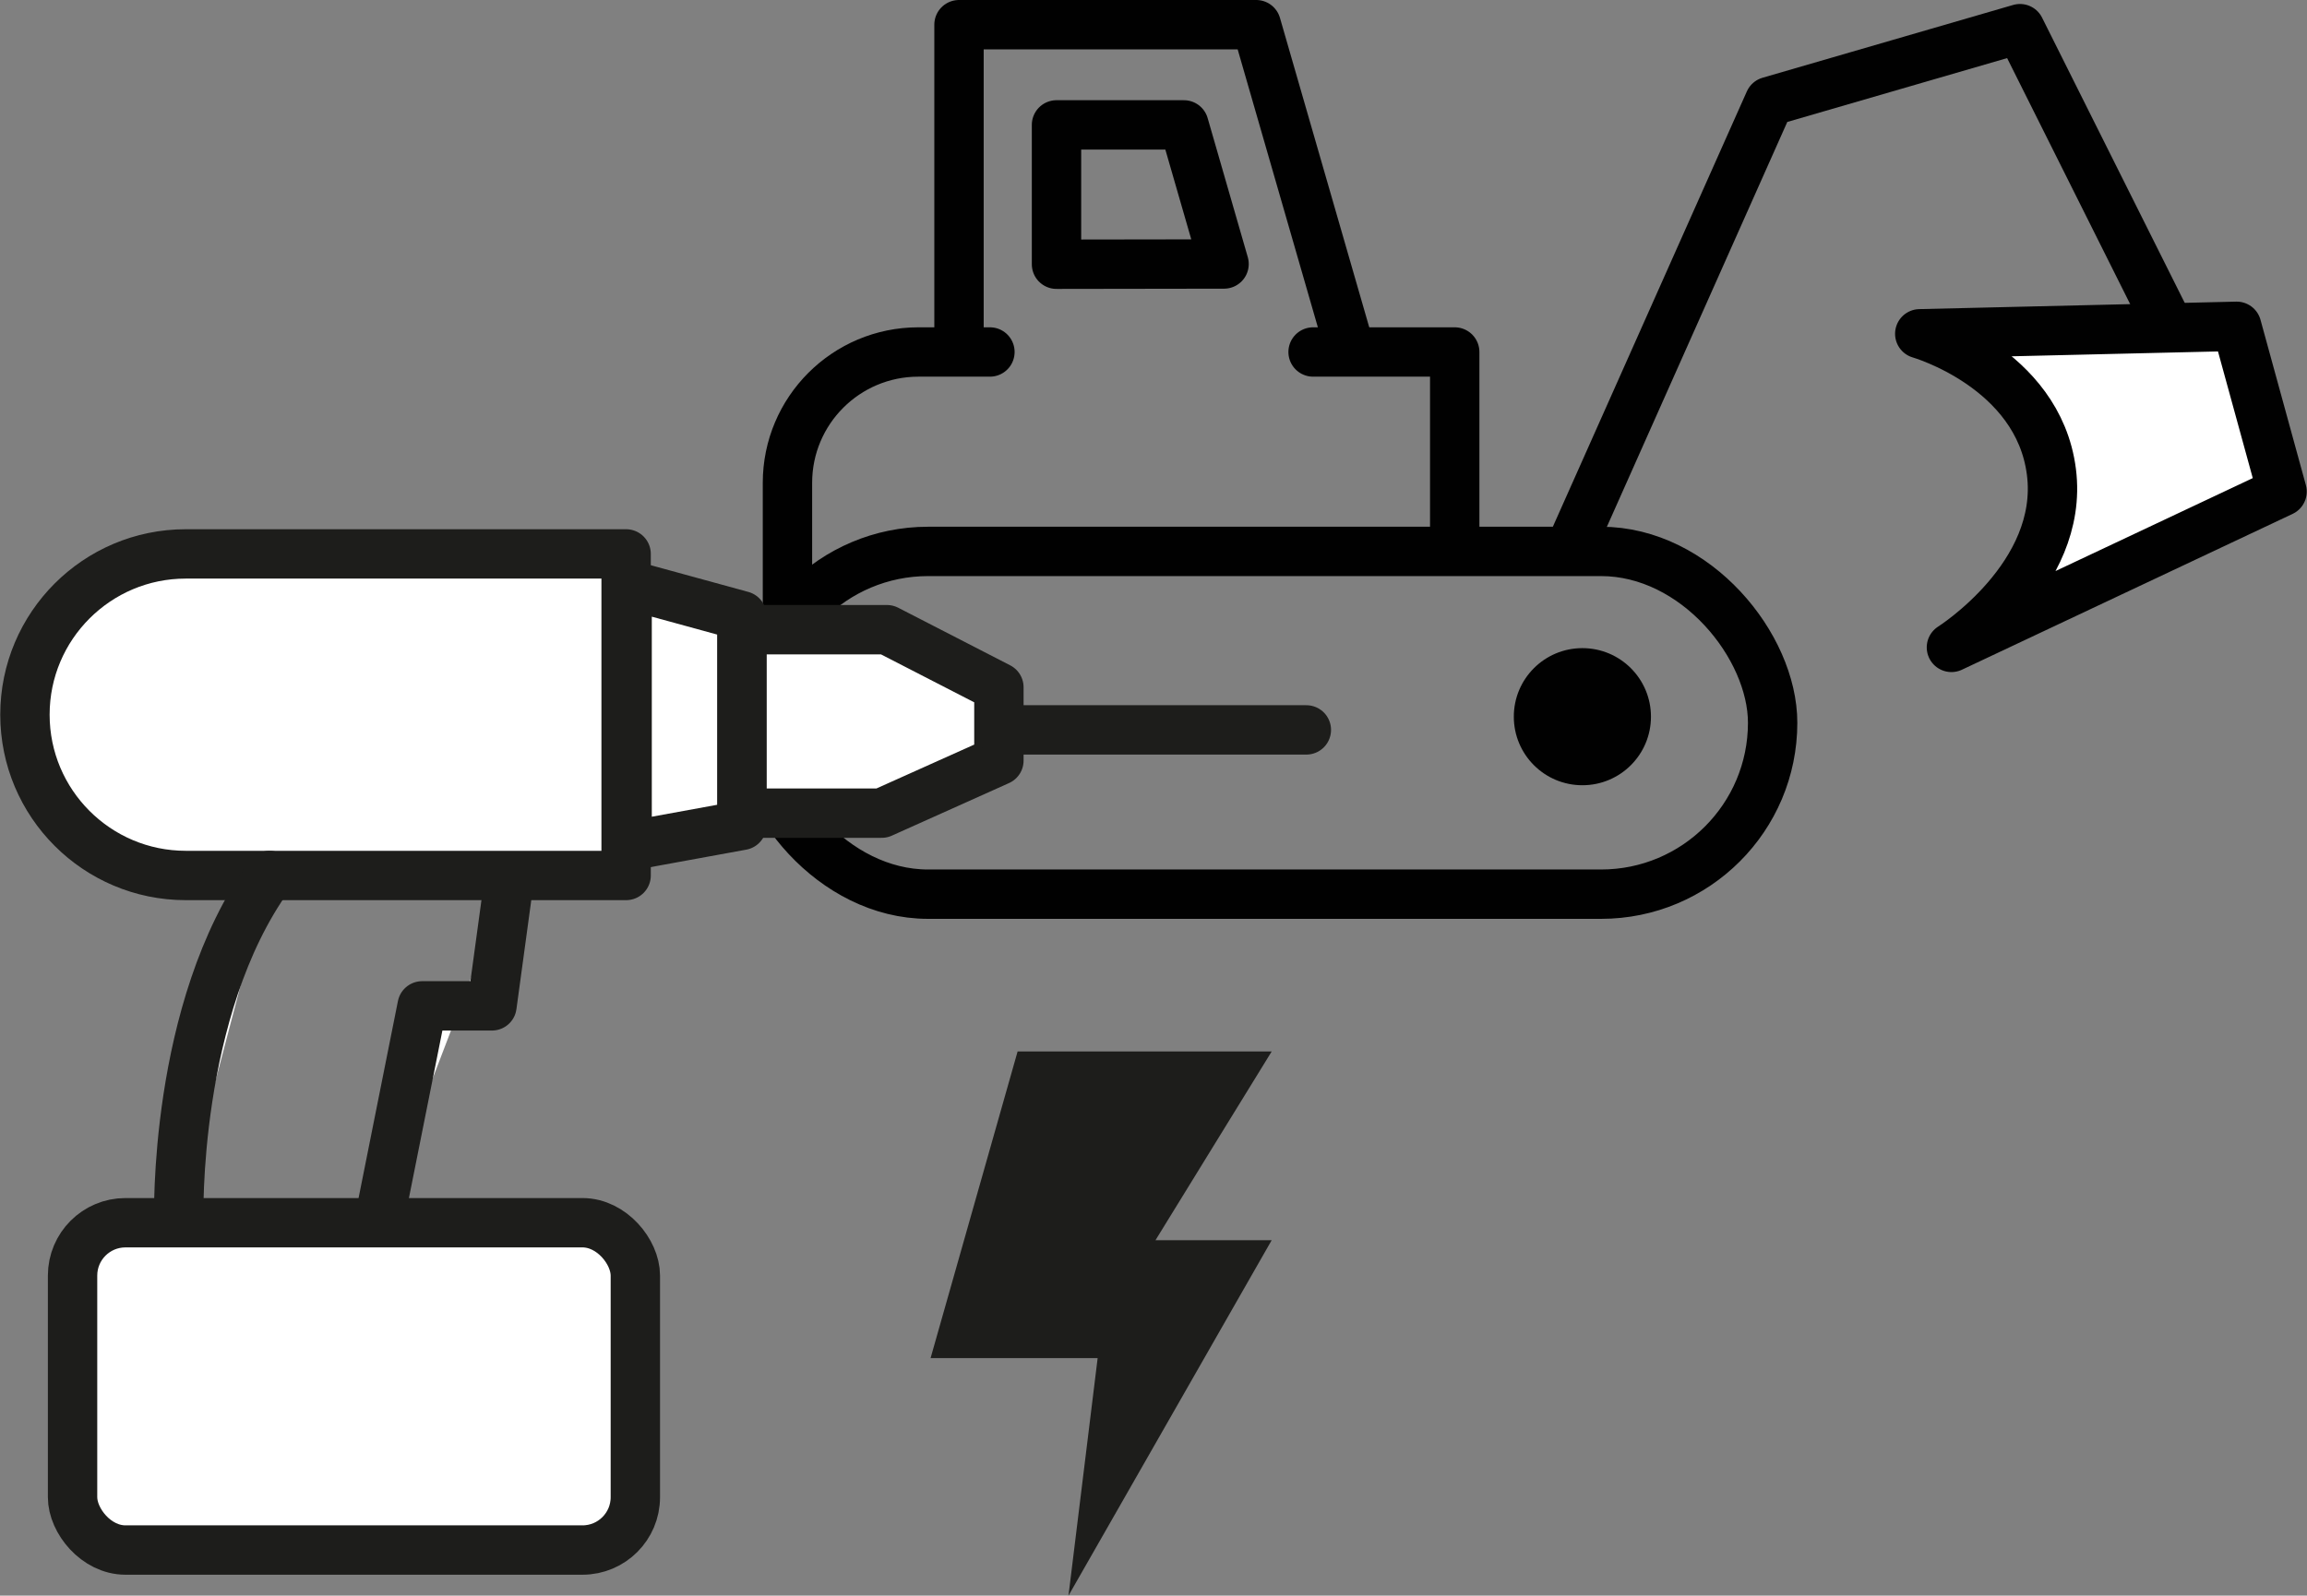 <?xml version="1.0" encoding="UTF-8"?> <svg xmlns="http://www.w3.org/2000/svg" id="Laag_1" viewBox="0 0 92.52 64.01"><rect x="0" y="0" width="92.52" height="64.01" fill="#808080" stroke="none"/><defs><style>.cls-1{fill:#010101;}.cls-1,.cls-2{stroke-width:0px;}.cls-3{stroke:#1d1d1b;}.cls-3,.cls-4{fill:#fff;}.cls-3,.cls-4,.cls-5{stroke-linecap:round;stroke-linejoin:round;stroke-width:1.98px;}.cls-4,.cls-5{stroke:#010101;}.cls-5{fill:none;}.cls-2{fill:#1d1d1b;}</style></defs><rect class="cls-5" x="30.34" y="22.12" width="40.75" height="13.75" rx="6.88" ry="6.88"></rect><path class="cls-1" d="m40.73,28.75c0,1.52-1.23,2.75-2.75,2.75s-2.75-1.23-2.75-2.75,1.23-2.75,2.75-2.75,2.75,1.23,2.75,2.75Z"></path><path class="cls-1" d="m66.21,28.75c0,1.52-1.23,2.75-2.75,2.75s-2.75-1.23-2.75-2.75,1.23-2.75,2.75-2.75,2.75,1.23,2.75,2.75Z"></path><path class="cls-5" d="m39.7,14.12h-2.87c-2.9,0-5.25,2.35-5.25,5.25v5.25"></path><polyline class="cls-5" points="58.34 21.67 58.34 14.12 52.66 14.12"></polyline><polyline class="cls-5" points="38.46 14.01 38.46 .99 50.38 .99 54.13 13.99"></polyline><polygon class="cls-5" points="49.09 10.59 47.48 5.01 42.37 5.01 42.37 10.6 49.09 10.59"></polygon><polyline class="cls-5" points="63.15 21.6 70.96 4.07 81.01 1.15 88.47 16.07"></polyline><path class="cls-4" d="m78.26,25.97s4.54-2.86,4.01-7.04-5.28-5.54-5.28-5.54l12.71-.3,1.82,6.63-13.26,6.25Z"></path><polygon class="cls-3" points="40.06 27.57 35.57 25.26 29.75 25.26 29.75 32.62 35.36 32.62 40.06 30.51 40.06 27.57"></polygon><line class="cls-3" x1="40.1" y1="29.28" x2="52.39" y2="29.28"></line><polygon class="cls-3" points="25.15 33.95 29.75 33.11 29.75 24.7 25.15 23.44 25.15 33.95"></polygon><path class="cls-3" d="m.99,22.22h17.66c3.56,0,6.45,2.89,6.45,6.45h0c0,3.56-2.89,6.45-6.45,6.45H.99v-12.9h0Z" transform="translate(26.1 57.34) rotate(-180)"></path><polyline class="cls-3" points="20.43 35.21 19.73 40.35 16.93 40.35 15.25 48.76"></polyline><path class="cls-3" d="m10.81,35.12c-3.88,5.37-3.64,13.83-3.64,13.83"></path><rect class="cls-3" x="2.91" y="49.04" width="22.57" height="13.13" rx="2.12" ry="2.12" transform="translate(28.39 111.22) rotate(180)"></rect><polygon class="cls-2" points="40.81 42.18 51 42.18 46.34 49.75 51 49.75 42.85 64.01 44.02 54.48 37.32 54.48 40.81 42.18"></polygon></svg> 